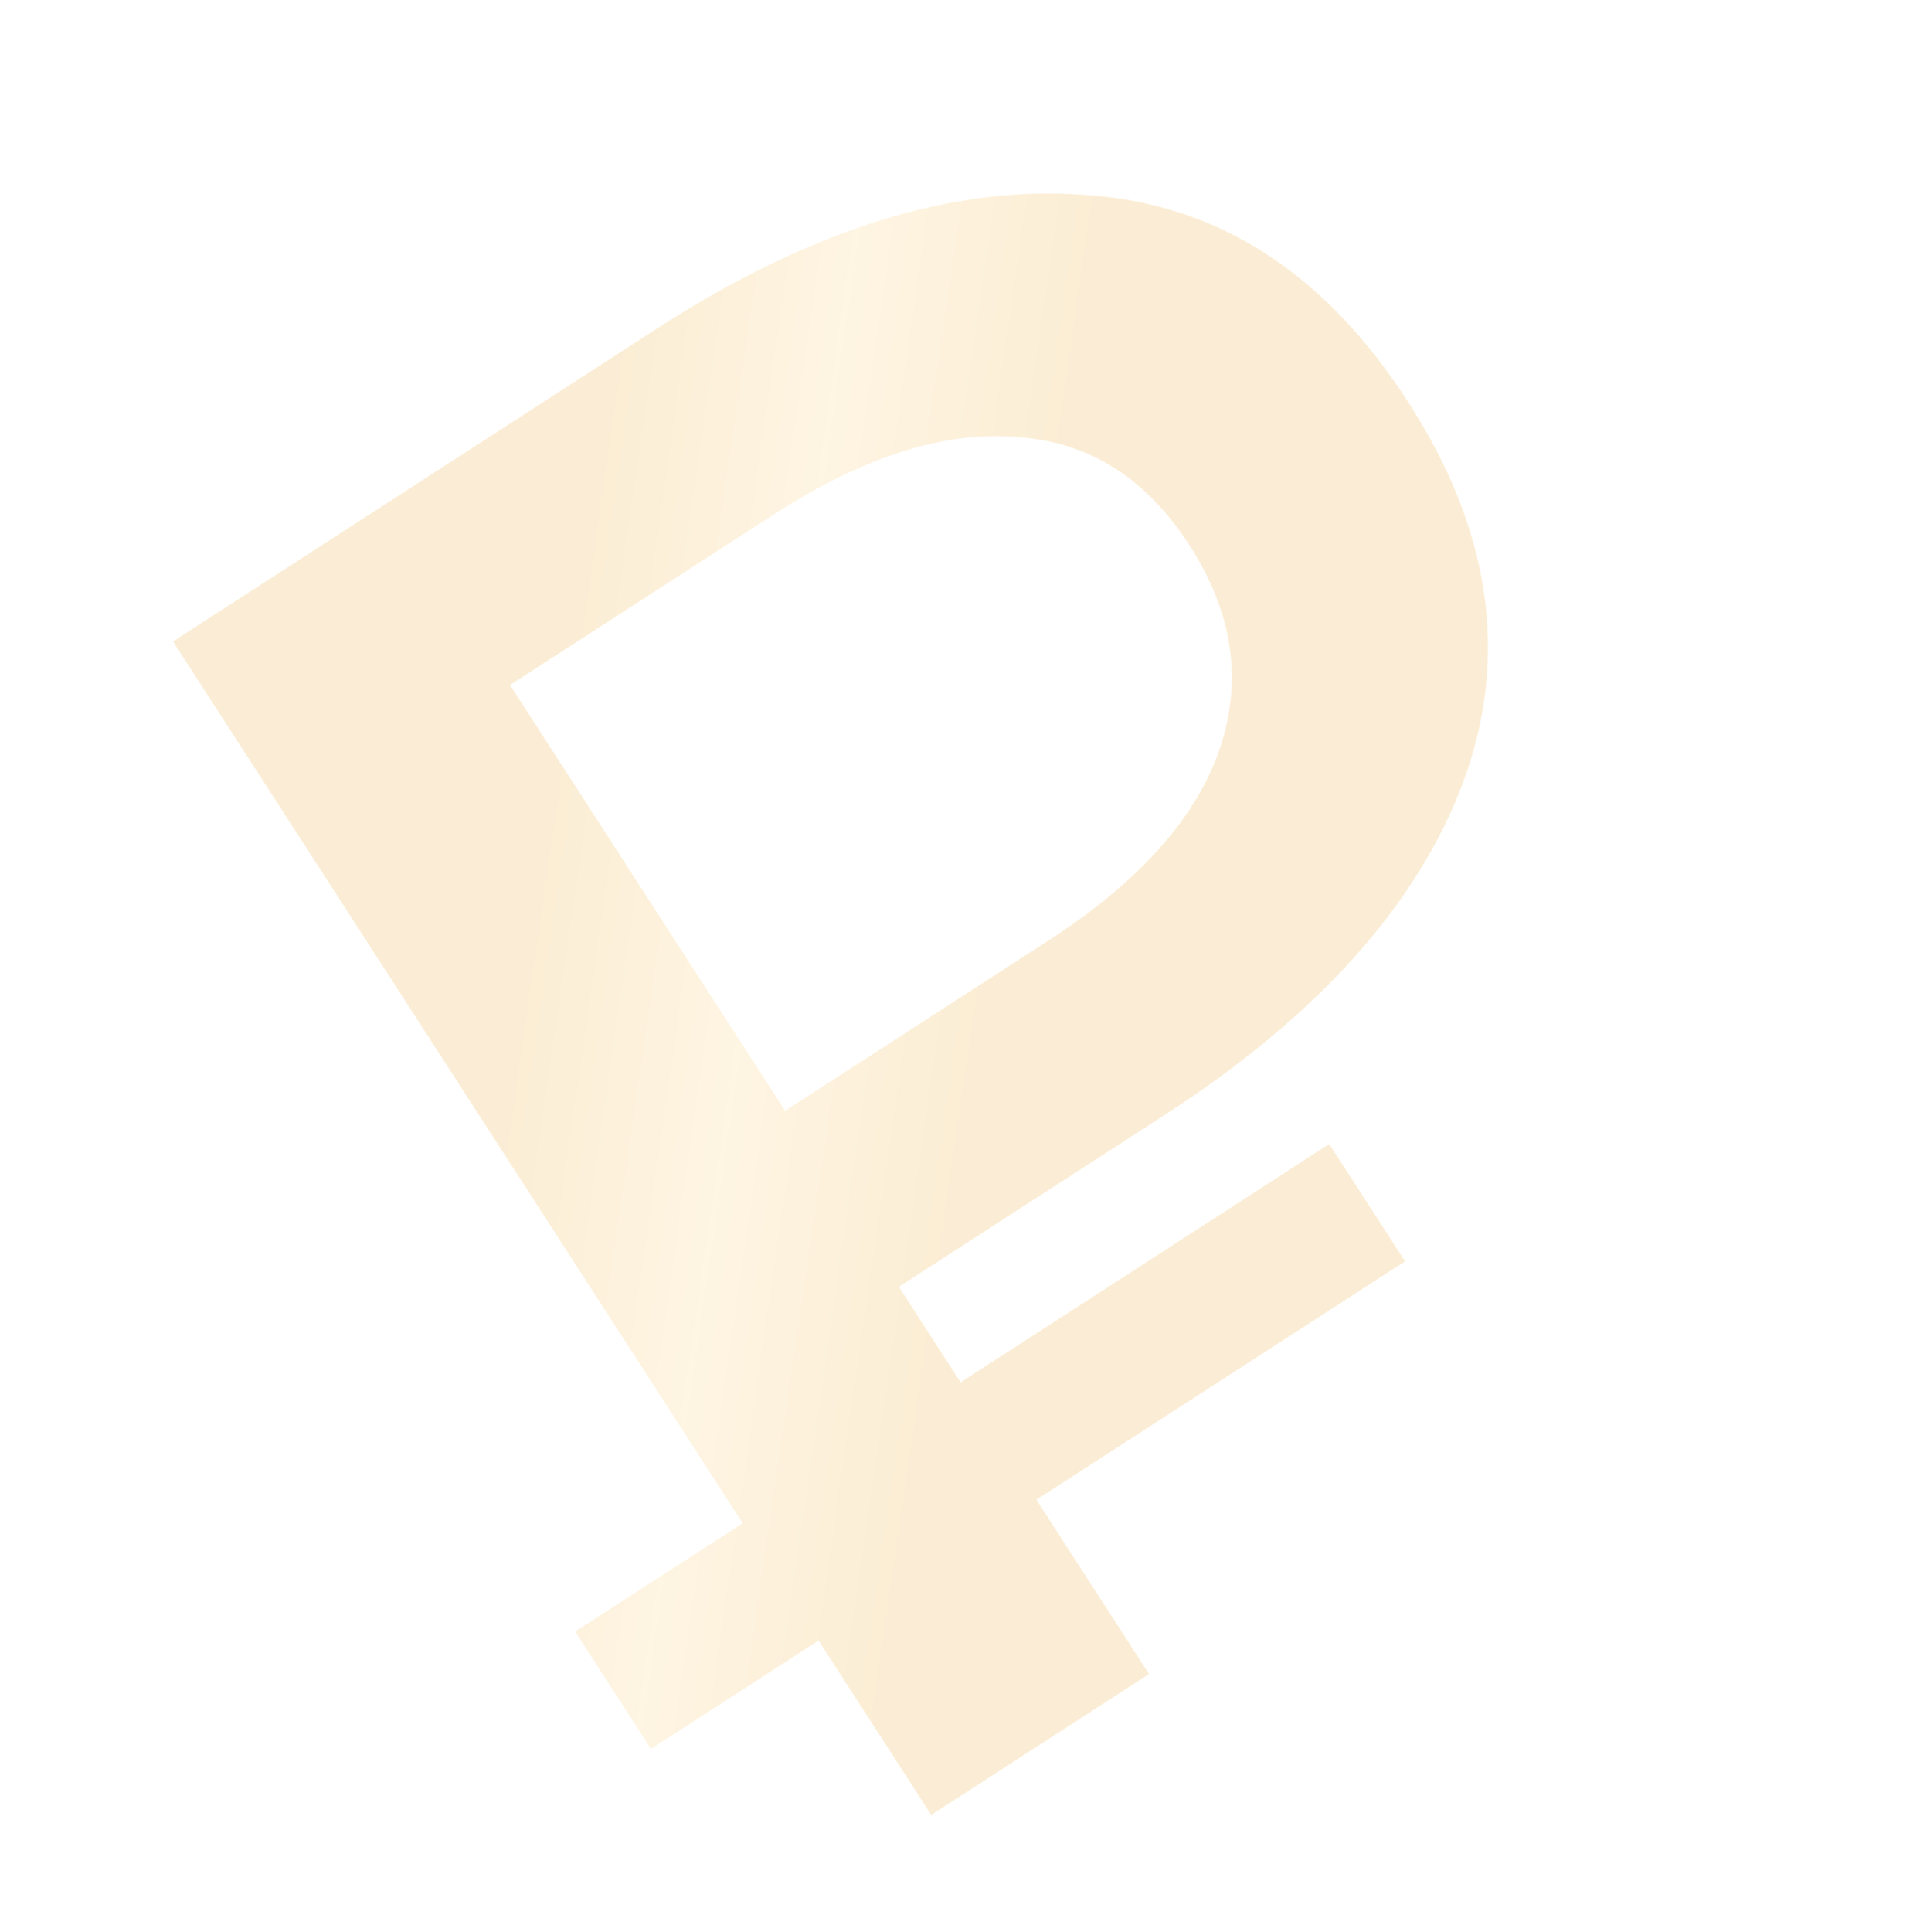 <?xml version="1.0" encoding="UTF-8"?> <svg xmlns="http://www.w3.org/2000/svg" width="209" height="211" viewBox="0 0 209 211" fill="none"> <path opacity="0.3" d="M101.737 198.219L18.9 70.06L71.628 35.978C88.472 25.091 104.082 20.193 118.458 21.284C132.877 22.174 144.662 29.698 153.814 43.857C162.886 57.893 164.907 71.729 159.876 85.364C154.888 98.797 143.973 110.958 127.129 121.845L87.582 147.406L91.101 129.557L125.538 182.835L101.737 198.219ZM92.758 132.121L75.157 128.182L114.52 102.739C124.285 96.428 130.489 89.562 133.134 82.142C135.823 74.521 134.76 66.987 129.948 59.542C125.136 52.097 118.782 48.157 110.887 47.722C103.035 47.087 94.227 49.925 84.462 56.236L45.099 81.679L48.144 63.098L92.758 132.121ZM71.121 191.012L62.837 178.196L145.225 124.944L153.509 137.76L71.121 191.012Z" fill="url(#paint0_linear_43_1006)"></path> <defs> <linearGradient id="paint0_linear_43_1006" x1="134" y1="185.5" x2="8.179" y2="167.209" gradientUnits="userSpaceOnUse"> <stop stop-color="#F3C673"></stop> <stop offset="0.297" stop-color="#F3C673"></stop> <stop offset="0.496" stop-color="#FFDEA2"></stop> <stop offset="0.682" stop-color="#F3C673"></stop> <stop offset="1" stop-color="#F3C673"></stop> </linearGradient> </defs> </svg> 